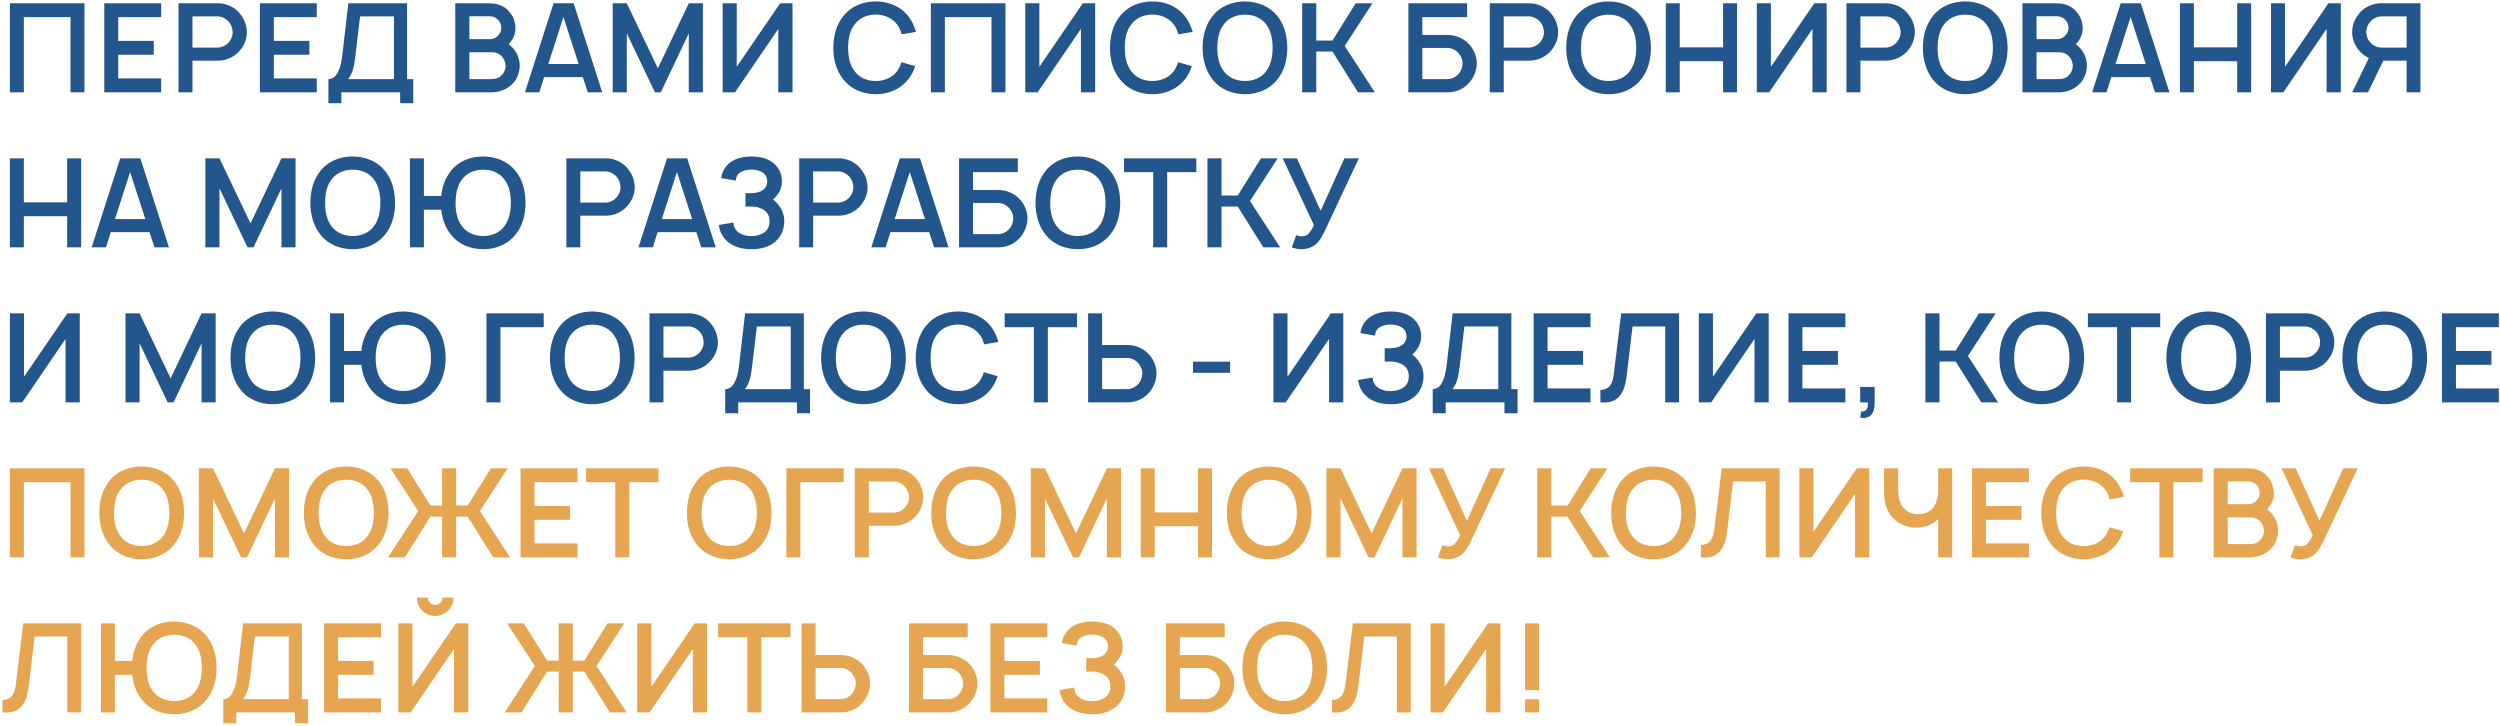 <?xml version="1.0" encoding="UTF-8"?> <svg xmlns="http://www.w3.org/2000/svg" width="758" height="220" viewBox="0 0 758 220" fill="none"><path d="M25.613 1V28H21.375V5.2H7.237V28H3V1H25.613ZM48.867 5.2H35.855V12.4H46.617V16.6H35.855V23.762H48.867V28H31.617V1H48.867V5.2ZM74.855 9.7C74.892 11.613 74.142 13.562 72.98 15.025C71.405 17.087 68.817 18.4 66.042 18.4H58.355V28H54.117V1H66.042C66.98 1 67.955 1.15 68.817 1.45C70.43 1.975 71.855 2.95 72.867 4.3C74.105 5.8 74.817 7.75 74.855 9.7ZM69.53 12.625C70.167 11.8 70.58 10.787 70.542 9.7C70.505 8.537 70.092 7.375 69.305 6.55C68.517 5.65 67.205 4.975 66.005 4.975H58.355V14.425H66.005C67.242 14.425 68.667 13.75 69.53 12.625ZM96.047 5.2H83.034V12.4H93.797V16.6H83.034V23.762H96.047V28H78.797V1H96.047V5.2ZM123.422 23.988H125.297V31.3H121.322V28H103.509V31.3H99.572V23.988C101.784 23.988 103.209 21.587 103.772 16.9L105.609 1H123.422V23.988ZM119.447 23.988V4.975H109.172L107.709 17.35C107.372 20.312 106.809 22.562 105.534 23.988H119.447ZM155.998 15.175C157.048 16.562 157.573 18.25 157.573 20.012C157.535 21.738 156.973 23.425 155.923 24.812C154.835 26.163 153.373 27.1 151.798 27.587C150.785 27.887 149.773 28 148.76 28H138.035V1H148.198C149.098 1 150.148 1.075 150.935 1.337C152.435 1.75 153.785 2.65 154.685 3.925C155.698 5.125 156.223 6.737 156.298 8.35C156.373 9.925 155.773 11.537 154.76 12.775C154.61 13 154.423 13.225 154.273 13.412C154.91 13.9 155.51 14.5 155.998 15.175ZM148.648 4.938H142.31V11.875H149.023C149.773 11.725 150.748 11.238 151.273 10.488C151.76 9.887 152.023 9.137 151.985 8.35C151.985 7.487 151.648 6.7 151.085 6.1C150.485 5.388 149.548 4.938 148.648 4.938ZM152.06 22.825C152.848 22.113 153.26 21.1 153.298 20.012C153.298 19.038 152.923 17.988 152.285 17.238C151.46 16.262 150.335 15.85 149.285 15.85H142.31V23.988H148.723C150.11 23.988 151.16 23.8 152.06 22.825ZM178.214 28L176.714 23.387H164.977L163.514 28H159.164L167.827 1H173.939L182.602 28H178.214ZM166.252 19.413H175.439L170.827 5.162L166.252 19.413ZM213.115 1V28H208.84V10.113L200.365 28H198.565L190.052 10.113V28H185.777V1H190.052L199.465 20.725L208.84 1H213.115ZM236.543 1H240.293V28H235.98V8.762L222.855 28H219.105V1H223.38V20.238L236.543 1ZM273.319 18.85L277.481 20.05C277.031 21.512 276.319 22.9 275.306 24.175C272.906 27.137 269.269 28.562 265.519 28.562C261.619 28.562 258.019 27.025 255.769 24.175C253.519 21.4 252.656 18.025 252.656 14.5C252.694 10.863 253.556 7.487 255.769 4.787C258.094 1.863 261.694 0.437 265.519 0.437C269.381 0.437 272.981 1.9 275.306 4.787C276.506 6.287 277.256 8.012 277.744 9.662L273.394 10.412C273.094 9.287 272.644 8.238 271.969 7.375C270.469 5.425 268.031 4.412 265.519 4.412C263.006 4.412 260.569 5.425 259.144 7.375C257.606 9.287 257.156 11.95 257.156 14.5C257.156 17.05 257.606 19.675 259.144 21.625C260.569 23.575 263.006 24.587 265.519 24.55C268.031 24.587 270.469 23.575 271.969 21.625C272.569 20.8 273.019 19.863 273.319 18.85ZM304.859 1V28H300.621V5.2H286.484V28H282.246V1H304.859ZM328.301 1H332.051V28H327.738V8.762L314.613 28H310.863V1H315.138V20.238L328.301 1ZM357.202 18.85L361.364 20.05C360.914 21.512 360.202 22.9 359.189 24.175C356.789 27.137 353.152 28.562 349.402 28.562C345.502 28.562 341.902 27.025 339.652 24.175C337.402 21.4 336.539 18.025 336.539 14.5C336.577 10.863 337.439 7.487 339.652 4.787C341.977 1.863 345.577 0.437 349.402 0.437C353.264 0.437 356.864 1.9 359.189 4.787C360.389 6.287 361.139 8.012 361.627 9.662L357.277 10.412C356.977 9.287 356.527 8.238 355.852 7.375C354.352 5.425 351.914 4.412 349.402 4.412C346.889 4.412 344.452 5.425 343.027 7.375C341.489 9.287 341.039 11.95 341.039 14.5C341.039 17.05 341.489 19.675 343.027 21.625C344.452 23.575 346.889 24.587 349.402 24.55C351.914 24.587 354.352 23.575 355.852 21.625C356.452 20.8 356.902 19.863 357.202 18.85ZM377.491 28.562C373.629 28.562 369.991 27.1 367.704 24.175C365.529 21.475 364.629 18.025 364.629 14.5C364.629 10.938 365.529 7.487 367.704 4.787C369.991 1.863 373.629 0.437 377.491 0.437C381.316 0.475 384.916 1.9 387.241 4.787C389.529 7.6 390.241 10.938 390.316 14.5C390.279 18.137 389.454 21.438 387.241 24.175C384.879 27.137 381.279 28.562 377.491 28.562ZM377.491 24.55C380.004 24.587 382.441 23.575 383.866 21.625C385.366 19.675 385.854 17.05 385.854 14.5C385.854 11.95 385.366 9.287 383.866 7.375C382.441 5.425 380.004 4.412 377.491 4.45C374.979 4.412 372.504 5.425 371.079 7.375C369.541 9.287 369.129 11.95 369.091 14.5C369.091 17.05 369.541 19.675 371.079 21.625C372.504 23.575 374.979 24.587 377.491 24.55ZM404.004 15.625H399.091V28H394.816V1H399.091V12.287H404.004L411.054 1H416.116L407.716 13.938L416.866 28H411.766L404.004 15.625ZM445.882 13.938C447.045 15.438 447.795 17.35 447.757 19.262C447.72 21.212 447.007 23.2 445.77 24.7C444.757 26.05 443.332 27.025 441.72 27.55C440.857 27.85 439.882 28 438.945 28H427.02V1H444.832V5.2H431.257V10.6H438.945C441.72 10.6 444.307 11.912 445.882 13.938ZM443.445 19.262C443.482 18.212 443.07 17.2 442.432 16.375C441.57 15.213 440.145 14.537 438.907 14.537H431.257V23.988H438.907C440.107 23.988 441.42 23.35 442.207 22.45C442.995 21.587 443.407 20.462 443.445 19.262ZM472.437 9.7C472.474 11.613 471.724 13.562 470.562 15.025C468.987 17.087 466.399 18.4 463.624 18.4H455.937V28H451.699V1H463.624C464.562 1 465.537 1.15 466.399 1.45C468.012 1.975 469.437 2.95 470.449 4.3C471.687 5.8 472.399 7.75 472.437 9.7ZM467.112 12.625C467.749 11.8 468.162 10.787 468.124 9.7C468.087 8.537 467.674 7.375 466.887 6.55C466.099 5.65 464.787 4.975 463.587 4.975H455.937V14.425H463.587C464.824 14.425 466.249 13.75 467.112 12.625ZM487.741 28.562C483.879 28.562 480.241 27.1 477.954 24.175C475.779 21.475 474.879 18.025 474.879 14.5C474.879 10.938 475.779 7.487 477.954 4.787C480.241 1.863 483.879 0.437 487.741 0.437C491.566 0.475 495.166 1.9 497.491 4.787C499.779 7.6 500.491 10.938 500.566 14.5C500.529 18.137 499.704 21.438 497.491 24.175C495.129 27.137 491.529 28.562 487.741 28.562ZM487.741 24.55C490.254 24.587 492.691 23.575 494.116 21.625C495.616 19.675 496.104 17.05 496.104 14.5C496.104 11.95 495.616 9.287 494.116 7.375C492.691 5.425 490.254 4.412 487.741 4.45C485.229 4.412 482.754 5.425 481.329 7.375C479.791 9.287 479.379 11.95 479.341 14.5C479.341 17.05 479.791 19.675 481.329 21.625C482.754 23.575 485.229 24.587 487.741 24.55ZM522.429 1H526.666V28H522.429V18.55H509.304V28H505.066V1H509.304V14.35H522.429V1ZM550.102 1H553.852V28H549.539V8.762L536.414 28H532.664V1H536.939V20.238L550.102 1ZM580.577 9.7C580.615 11.613 579.865 13.562 578.702 15.025C577.127 17.087 574.54 18.4 571.765 18.4H564.077V28H559.84V1H571.765C572.702 1 573.677 1.15 574.54 1.45C576.152 1.975 577.577 2.95 578.59 4.3C579.827 5.8 580.54 7.75 580.577 9.7ZM575.252 12.625C575.89 11.8 576.302 10.787 576.265 9.7C576.227 8.537 575.815 7.375 575.027 6.55C574.24 5.65 572.927 4.975 571.727 4.975H564.077V14.425H571.727C572.965 14.425 574.39 13.75 575.252 12.625ZM595.882 28.562C592.02 28.562 588.382 27.1 586.095 24.175C583.92 21.475 583.02 18.025 583.02 14.5C583.02 10.938 583.92 7.487 586.095 4.787C588.382 1.863 592.02 0.437 595.882 0.437C599.707 0.475 603.307 1.9 605.632 4.787C607.92 7.6 608.632 10.938 608.707 14.5C608.67 18.137 607.845 21.438 605.632 24.175C603.27 27.137 599.67 28.562 595.882 28.562ZM595.882 24.55C598.395 24.587 600.832 23.575 602.257 21.625C603.757 19.675 604.245 17.05 604.245 14.5C604.245 11.95 603.757 9.287 602.257 7.375C600.832 5.425 598.395 4.412 595.882 4.45C593.37 4.412 590.895 5.425 589.47 7.375C587.932 9.287 587.52 11.95 587.482 14.5C587.482 17.05 587.932 19.675 589.47 21.625C590.895 23.575 593.37 24.587 595.882 24.55ZM631.17 15.175C632.22 16.562 632.745 18.25 632.745 20.012C632.707 21.738 632.145 23.425 631.095 24.812C630.007 26.163 628.545 27.1 626.97 27.587C625.957 27.887 624.945 28 623.932 28H613.207V1H623.37C624.27 1 625.32 1.075 626.107 1.337C627.607 1.75 628.957 2.65 629.857 3.925C630.87 5.125 631.395 6.737 631.47 8.35C631.545 9.925 630.945 11.537 629.932 12.775C629.782 13 629.595 13.225 629.445 13.412C630.082 13.9 630.682 14.5 631.17 15.175ZM623.82 4.938H617.482V11.875H624.195C624.945 11.725 625.92 11.238 626.445 10.488C626.932 9.887 627.195 9.137 627.157 8.35C627.157 7.487 626.82 6.7 626.257 6.1C625.657 5.388 624.72 4.938 623.82 4.938ZM627.232 22.825C628.02 22.113 628.432 21.1 628.47 20.012C628.47 19.038 628.095 17.988 627.457 17.238C626.632 16.262 625.507 15.85 624.457 15.85H617.482V23.988H623.895C625.282 23.988 626.332 23.8 627.232 22.825ZM653.386 28L651.886 23.387H640.148L638.686 28H634.336L642.998 1H649.111L657.773 28H653.386ZM641.423 19.413H650.611L645.998 5.162L641.423 19.413ZM678.312 1H682.549V28H678.312V18.55H665.187V28H660.949V1H665.187V14.35H678.312V1ZM705.984 1H709.734V28H705.422V8.762L692.297 28H688.547V1H692.822V20.238L705.984 1ZM733.873 1V28H729.673V18.4H722.623L717.973 28H713.173L718.235 17.575C716.96 17.012 715.873 16.113 715.048 15.025C713.885 13.562 713.135 11.613 713.173 9.7C713.173 7.75 713.885 5.8 715.16 4.3C716.135 2.95 717.598 1.975 719.173 1.45C720.073 1.15 721.01 1 721.948 1H733.873ZM729.673 14.425V4.975H721.985C720.785 4.975 719.51 5.65 718.685 6.55C717.898 7.375 717.485 8.537 717.448 9.7C717.41 10.787 717.823 11.8 718.46 12.625C719.36 13.75 720.785 14.425 721.985 14.425H729.673ZM20.363 48H24.6V75H20.363V65.55H7.237V75H3V48H7.237V61.35H20.363V48ZM46.835 75L45.335 70.388H33.598L32.135 75H27.785L36.448 48H42.56L51.223 75H46.835ZM34.873 66.412H44.06L39.448 52.163L34.873 66.412ZM89.611 48V75H85.336V57.112L76.861 75H75.061L66.548 57.112V75H62.273V48H66.548L75.961 67.725L85.336 48H89.611ZM106.964 75.562C103.102 75.562 99.464 74.1 97.177 71.175C95.002 68.475 94.102 65.025 94.102 61.5C94.102 57.938 95.002 54.487 97.177 51.788C99.464 48.862 103.102 47.438 106.964 47.438C110.789 47.475 114.389 48.9 116.714 51.788C119.002 54.6 119.714 57.938 119.789 61.5C119.752 65.138 118.927 68.438 116.714 71.175C114.352 74.138 110.752 75.562 106.964 75.562ZM106.964 71.55C109.477 71.588 111.914 70.575 113.339 68.625C114.839 66.675 115.327 64.05 115.327 61.5C115.327 58.95 114.839 56.288 113.339 54.375C111.914 52.425 109.477 51.413 106.964 51.45C104.452 51.413 101.977 52.425 100.552 54.375C99.014 56.288 98.602 58.95 98.564 61.5C98.564 64.05 99.014 66.675 100.552 68.625C101.977 70.575 104.452 71.588 106.964 71.55ZM156.277 51.788C158.564 54.6 159.277 57.938 159.352 61.5C159.314 65.138 158.489 68.438 156.277 71.175C153.914 74.138 150.314 75.562 146.527 75.562C142.664 75.562 139.027 74.1 136.739 71.175C135.014 69 134.077 66.375 133.777 63.6H128.527V75H124.289V48H128.527V59.4H133.777C134.077 56.587 134.977 53.962 136.739 51.788C139.027 48.862 142.664 47.438 146.527 47.438C150.352 47.475 153.952 48.9 156.277 51.788ZM152.902 68.625C154.402 66.675 154.889 64.05 154.889 61.5C154.889 58.95 154.402 56.288 152.902 54.375C151.477 52.425 149.039 51.413 146.527 51.45C144.014 51.413 141.539 52.425 140.114 54.375C138.577 56.288 138.164 58.95 138.127 61.5C138.127 64.05 138.577 66.675 140.114 68.625C141.539 70.575 144.014 71.588 146.527 71.55C149.039 71.588 151.477 70.575 152.902 68.625ZM192.452 56.7C192.49 58.612 191.74 60.562 190.577 62.025C189.002 64.088 186.415 65.4 183.64 65.4H175.952V75H171.715V48H183.64C184.577 48 185.552 48.15 186.415 48.45C188.027 48.975 189.452 49.95 190.465 51.3C191.702 52.8 192.415 54.75 192.452 56.7ZM187.127 59.625C187.765 58.8 188.177 57.788 188.14 56.7C188.102 55.538 187.69 54.375 186.902 53.55C186.115 52.65 184.802 51.975 183.602 51.975H175.952V61.425H183.602C184.84 61.425 186.265 60.75 187.127 59.625ZM212.632 75L211.132 70.388H199.395L197.932 75H193.582L202.245 48H208.357L217.02 75H212.632ZM200.67 66.412H209.857L205.245 52.163L200.67 66.412ZM218.67 54C218.932 51.675 220.282 49.837 222.157 48.75C223.77 47.775 226.057 47.438 227.82 47.438C229.732 47.438 231.982 47.812 233.52 48.75C235.807 50.1 237.082 52.35 237.082 54.975C237.082 56.4 236.632 57.938 235.62 59.138C235.282 59.663 234.832 60.075 234.382 60.487C235.17 61.05 235.882 61.837 236.407 62.663C237.382 63.975 237.795 65.588 237.795 67.088C237.795 69.862 236.557 72.375 234.27 73.875C232.357 75.15 230.032 75.562 227.82 75.562C225.532 75.562 223.207 75.075 221.407 73.875C219.457 72.6 218.22 70.537 217.957 68.213L222.345 67.463C222.42 68.662 222.945 69.787 223.92 70.463C224.97 71.25 226.395 71.625 227.82 71.588C229.245 71.55 230.67 71.25 231.72 70.463C232.845 69.713 233.332 68.475 233.332 67.088C233.332 65.737 232.845 64.463 231.72 63.75C230.67 62.962 229.245 62.625 227.82 62.625H226.02V58.575H227.82C229.057 58.538 230.295 58.312 231.195 57.675C232.132 57.075 232.62 56.1 232.62 54.975C232.62 53.85 232.132 52.875 231.195 52.275C230.295 51.675 229.057 51.413 227.82 51.413C226.582 51.413 225.382 51.675 224.445 52.275C223.582 52.837 223.132 53.7 223.095 54.75L218.67 54ZM263.046 56.7C263.084 58.612 262.334 60.562 261.171 62.025C259.596 64.088 257.009 65.4 254.234 65.4H246.546V75H242.309V48H254.234C255.171 48 256.146 48.15 257.009 48.45C258.621 48.975 260.046 49.95 261.059 51.3C262.296 52.8 263.009 54.75 263.046 56.7ZM257.721 59.625C258.359 58.8 258.771 57.788 258.734 56.7C258.696 55.538 258.284 54.375 257.496 53.55C256.709 52.65 255.396 51.975 254.196 51.975H246.546V61.425H254.196C255.434 61.425 256.859 60.75 257.721 59.625ZM283.226 75L281.726 70.388H269.988L268.526 75H264.176L272.838 48H278.951L287.613 75H283.226ZM271.263 66.412H280.451L275.838 52.163L271.263 66.412ZM309.652 60.938C310.814 62.438 311.564 64.35 311.527 66.263C311.489 68.213 310.777 70.2 309.539 71.7C308.527 73.05 307.102 74.025 305.489 74.55C304.627 74.85 303.652 75 302.714 75H290.789V48H308.602V52.2H295.027V57.6H302.714C305.489 57.6 308.077 58.913 309.652 60.938ZM307.214 66.263C307.252 65.213 306.839 64.2 306.202 63.375C305.339 62.212 303.914 61.538 302.677 61.538H295.027V70.987H302.677C303.877 70.987 305.189 70.35 305.977 69.45C306.764 68.588 307.177 67.463 307.214 66.263ZM326.831 75.562C322.969 75.562 319.331 74.1 317.044 71.175C314.869 68.475 313.969 65.025 313.969 61.5C313.969 57.938 314.869 54.487 317.044 51.788C319.331 48.862 322.969 47.438 326.831 47.438C330.656 47.475 334.256 48.9 336.581 51.788C338.869 54.6 339.581 57.938 339.656 61.5C339.619 65.138 338.794 68.438 336.581 71.175C334.219 74.138 330.619 75.562 326.831 75.562ZM326.831 71.55C329.344 71.588 331.781 70.575 333.206 68.625C334.706 66.675 335.194 64.05 335.194 61.5C335.194 58.95 334.706 56.288 333.206 54.375C331.781 52.425 329.344 51.413 326.831 51.45C324.319 51.413 321.844 52.425 320.419 54.375C318.881 56.288 318.469 58.95 318.431 61.5C318.431 64.05 318.881 66.675 320.419 68.625C321.844 70.575 324.319 71.588 326.831 71.55ZM362.73 48V52.2H353.88V75H349.643V52.2H340.793V48H362.73ZM375.281 62.625H370.369V75H366.094V48H370.369V59.288H375.281L382.331 48H387.394L378.994 60.938L388.144 75H383.044L375.281 62.625ZM407.623 48H412.01L401.548 70.275C400.498 72.412 399.523 73.912 397.835 74.812C396.935 75.3 395.51 75.562 394.685 75.562C393.56 75.562 392.623 75.338 391.648 75L393.035 71.287C393.335 71.4 394.198 71.662 394.685 71.662C395.248 71.662 395.735 71.55 396.148 71.325C397.16 70.725 397.985 69.15 398.398 68.287L388.91 48H393.223L400.423 63.9L407.623 48ZM20.438 95H24.188V122H19.875V102.762L6.75 122H3V95H7.275V114.237L20.438 95ZM65.388 95V122H61.113V104.112L52.638 122H50.838L42.326 104.112V122H38.051V95H42.326L51.738 114.725L61.113 95H65.388ZM82.741 122.562C78.879 122.562 75.241 121.1 72.954 118.175C70.779 115.475 69.879 112.025 69.879 108.5C69.879 104.937 70.779 101.487 72.954 98.787C75.241 95.862 78.879 94.438 82.741 94.438C86.566 94.475 90.166 95.9 92.491 98.787C94.779 101.6 95.491 104.937 95.566 108.5C95.529 112.137 94.704 115.437 92.491 118.175C90.129 121.137 86.529 122.562 82.741 122.562ZM82.741 118.55C85.254 118.587 87.691 117.575 89.116 115.625C90.616 113.675 91.104 111.05 91.104 108.5C91.104 105.95 90.616 103.287 89.116 101.375C87.691 99.425 85.254 98.412 82.741 98.45C80.229 98.412 77.754 99.425 76.329 101.375C74.791 103.287 74.379 105.95 74.341 108.5C74.341 111.05 74.791 113.675 76.329 115.625C77.754 117.575 80.229 118.587 82.741 118.55ZM132.054 98.787C134.341 101.6 135.054 104.937 135.129 108.5C135.091 112.137 134.266 115.437 132.054 118.175C129.691 121.137 126.091 122.562 122.304 122.562C118.441 122.562 114.804 121.1 112.516 118.175C110.791 116 109.854 113.375 109.554 110.6H104.304V122H100.066V95H104.304V106.4H109.554C109.854 103.587 110.754 100.962 112.516 98.787C114.804 95.862 118.441 94.438 122.304 94.438C126.129 94.475 129.729 95.9 132.054 98.787ZM128.679 115.625C130.179 113.675 130.666 111.05 130.666 108.5C130.666 105.95 130.179 103.287 128.679 101.375C127.254 99.425 124.816 98.412 122.304 98.45C119.791 98.412 117.316 99.425 115.891 101.375C114.354 103.287 113.941 105.95 113.904 108.5C113.904 111.05 114.354 113.675 115.891 115.625C117.316 117.575 119.791 118.587 122.304 118.55C124.816 118.587 127.254 117.575 128.679 115.625ZM164.855 95V99.2H151.73V122H147.492V95H164.855ZM179.597 122.562C175.734 122.562 172.097 121.1 169.809 118.175C167.634 115.475 166.734 112.025 166.734 108.5C166.734 104.937 167.634 101.487 169.809 98.787C172.097 95.862 175.734 94.438 179.597 94.438C183.422 94.475 187.022 95.9 189.347 98.787C191.634 101.6 192.347 104.937 192.422 108.5C192.384 112.137 191.559 115.437 189.347 118.175C186.984 121.137 183.384 122.562 179.597 122.562ZM179.597 118.55C182.109 118.587 184.547 117.575 185.972 115.625C187.472 113.675 187.959 111.05 187.959 108.5C187.959 105.95 187.472 103.287 185.972 101.375C184.547 99.425 182.109 98.412 179.597 98.45C177.084 98.412 174.609 99.425 173.184 101.375C171.647 103.287 171.234 105.95 171.197 108.5C171.197 111.05 171.647 113.675 173.184 115.625C174.609 117.575 177.084 118.587 179.597 118.55ZM217.659 103.7C217.697 105.612 216.947 107.562 215.784 109.025C214.209 111.087 211.622 112.4 208.847 112.4H201.159V122H196.922V95H208.847C209.784 95 210.759 95.15 211.622 95.45C213.234 95.975 214.659 96.95 215.672 98.3C216.909 99.8 217.622 101.75 217.659 103.7ZM212.334 106.625C212.972 105.8 213.384 104.787 213.347 103.7C213.309 102.537 212.897 101.375 212.109 100.55C211.322 99.65 210.009 98.975 208.809 98.975H201.159V108.425H208.809C210.047 108.425 211.472 107.75 212.334 106.625ZM243.727 117.987H245.602V125.3H241.627V122H223.814V125.3H219.877V117.987C222.089 117.987 223.514 115.587 224.077 110.9L225.914 95H243.727V117.987ZM239.752 117.987V98.975H229.477L228.014 111.35C227.677 114.312 227.114 116.562 225.839 117.987H239.752ZM261.827 122.562C257.965 122.562 254.327 121.1 252.04 118.175C249.865 115.475 248.965 112.025 248.965 108.5C248.965 104.937 249.865 101.487 252.04 98.787C254.327 95.862 257.965 94.438 261.827 94.438C265.652 94.475 269.252 95.9 271.577 98.787C273.865 101.6 274.577 104.937 274.652 108.5C274.615 112.137 273.79 115.437 271.577 118.175C269.215 121.137 265.615 122.562 261.827 122.562ZM261.827 118.55C264.34 118.587 266.777 117.575 268.202 115.625C269.702 113.675 270.19 111.05 270.19 108.5C270.19 105.95 269.702 103.287 268.202 101.375C266.777 99.425 264.34 98.412 261.827 98.45C259.315 98.412 256.84 99.425 255.415 101.375C253.877 103.287 253.465 105.95 253.427 108.5C253.427 111.05 253.877 113.675 255.415 115.625C256.84 117.575 259.315 118.587 261.827 118.55ZM298.315 112.85L302.477 114.05C302.027 115.512 301.315 116.9 300.302 118.175C297.902 121.137 294.265 122.562 290.515 122.562C286.615 122.562 283.015 121.025 280.765 118.175C278.515 115.4 277.652 112.025 277.652 108.5C277.69 104.862 278.552 101.487 280.765 98.787C283.09 95.862 286.69 94.438 290.515 94.438C294.377 94.438 297.977 95.9 300.302 98.787C301.502 100.287 302.252 102.012 302.74 103.662L298.39 104.412C298.09 103.287 297.64 102.237 296.965 101.375C295.465 99.425 293.027 98.412 290.515 98.412C288.002 98.412 285.565 99.425 284.14 101.375C282.602 103.287 282.152 105.95 282.152 108.5C282.152 111.05 282.602 113.675 284.14 115.625C285.565 117.575 288.002 118.587 290.515 118.55C293.027 118.587 295.465 117.575 296.965 115.625C297.565 114.8 298.015 113.862 298.315 112.85ZM326.555 95V99.2H317.705V122H313.467V99.2H304.617V95H326.555ZM348.78 107.937C349.943 109.437 350.693 111.35 350.655 113.262C350.618 115.212 349.905 117.2 348.668 118.7C347.655 120.05 346.23 121.025 344.618 121.55C343.755 121.85 342.78 122 341.843 122H329.918V95H334.155V104.6H341.843C344.618 104.6 347.205 105.912 348.78 107.937ZM346.343 113.262C346.38 112.212 345.968 111.2 345.33 110.375C344.468 109.212 343.043 108.537 341.805 108.537H334.155V117.987H341.805C343.005 117.987 344.318 117.35 345.105 116.45C345.893 115.587 346.305 114.462 346.343 113.262ZM361.723 109.662H372.973V113.037H361.723V109.662ZM403.535 95H407.285V122H402.973V102.762L389.848 122H386.098V95H390.373V114.237L403.535 95ZM412.486 101C412.748 98.675 414.098 96.838 415.973 95.75C417.586 94.775 419.873 94.438 421.636 94.438C423.548 94.438 425.798 94.812 427.336 95.75C429.623 97.1 430.898 99.35 430.898 101.975C430.898 103.4 430.448 104.937 429.436 106.137C429.098 106.662 428.648 107.075 428.198 107.487C428.986 108.05 429.698 108.837 430.223 109.662C431.198 110.975 431.611 112.587 431.611 114.087C431.611 116.862 430.373 119.375 428.086 120.875C426.173 122.15 423.848 122.562 421.636 122.562C419.348 122.562 417.023 122.075 415.223 120.875C413.273 119.6 412.036 117.537 411.773 115.212L416.161 114.462C416.236 115.662 416.761 116.787 417.736 117.462C418.786 118.25 420.211 118.625 421.636 118.587C423.061 118.55 424.486 118.25 425.536 117.462C426.661 116.712 427.148 115.475 427.148 114.087C427.148 112.737 426.661 111.462 425.536 110.75C424.486 109.962 423.061 109.625 421.636 109.625H419.836V105.575H421.636C422.873 105.537 424.111 105.312 425.011 104.675C425.948 104.075 426.436 103.1 426.436 101.975C426.436 100.85 425.948 99.875 425.011 99.275C424.111 98.675 422.873 98.412 421.636 98.412C420.398 98.412 419.198 98.675 418.261 99.275C417.398 99.838 416.948 100.7 416.911 101.75L412.486 101ZM458.25 117.987H460.125V125.3H456.15V122H438.338V125.3H434.4V117.987C436.613 117.987 438.038 115.587 438.6 110.9L440.438 95H458.25V117.987ZM454.275 117.987V98.975H444L442.538 111.35C442.2 114.312 441.638 116.562 440.363 117.987H454.275ZM482.238 99.2H469.226V106.4H479.988V110.6H469.226V117.762H482.238V122H464.988V95H482.238V99.2ZM509.088 95V122H504.888V98.975H494.988L493.188 114.125C492.551 119.412 490.413 122.525 485.238 122V118.212C488.051 118.175 488.988 116.3 489.326 113.262L491.538 95H509.088ZM532.523 95H536.273V122H531.961V102.762L518.836 122H515.086V95H519.361V114.237L532.523 95ZM559.512 99.2H546.499V106.4H557.262V110.6H546.499V117.762H559.512V122H542.262V95H559.512V99.2ZM568.399 122.3C568.399 125.375 566.974 127.138 564.012 126.65L564.274 124.775C565.962 124.925 566.487 123.65 566.299 122H564.012V117.312H568.399V122.3ZM592.969 109.625H588.056V122H583.781V95H588.056V106.287H592.969L600.019 95H605.081L596.681 107.937L605.831 122H600.731L592.969 109.625ZM619.085 122.562C615.223 122.562 611.585 121.1 609.298 118.175C607.123 115.475 606.223 112.025 606.223 108.5C606.223 104.937 607.123 101.487 609.298 98.787C611.585 95.862 615.223 94.438 619.085 94.438C622.91 94.475 626.51 95.9 628.835 98.787C631.123 101.6 631.835 104.937 631.91 108.5C631.873 112.137 631.048 115.437 628.835 118.175C626.473 121.137 622.873 122.562 619.085 122.562ZM619.085 118.55C621.598 118.587 624.035 117.575 625.46 115.625C626.96 113.675 627.448 111.05 627.448 108.5C627.448 105.95 626.96 103.287 625.46 101.375C624.035 99.425 621.598 98.412 619.085 98.45C616.573 98.412 614.098 99.425 612.673 101.375C611.135 103.287 610.723 105.95 610.685 108.5C610.685 111.05 611.135 113.675 612.673 115.625C614.098 117.575 616.573 118.587 619.085 118.55ZM654.984 95V99.2H646.134V122H641.897V99.2H633.047V95H654.984ZM669.71 122.562C665.848 122.562 662.21 121.1 659.923 118.175C657.748 115.475 656.848 112.025 656.848 108.5C656.848 104.937 657.748 101.487 659.923 98.787C662.21 95.862 665.848 94.438 669.71 94.438C673.535 94.475 677.135 95.9 679.46 98.787C681.748 101.6 682.46 104.937 682.535 108.5C682.498 112.137 681.673 115.437 679.46 118.175C677.098 121.137 673.498 122.562 669.71 122.562ZM669.71 118.55C672.223 118.587 674.66 117.575 676.085 115.625C677.585 113.675 678.073 111.05 678.073 108.5C678.073 105.95 677.585 103.287 676.085 101.375C674.66 99.425 672.223 98.412 669.71 98.45C667.198 98.412 664.723 99.425 663.298 101.375C661.76 103.287 661.348 105.95 661.31 108.5C661.31 111.05 661.76 113.675 663.298 115.625C664.723 117.575 667.198 118.587 669.71 118.55ZM707.773 103.7C707.81 105.612 707.06 107.562 705.898 109.025C704.323 111.087 701.735 112.4 698.96 112.4H691.273V122H687.035V95H698.96C699.898 95 700.873 95.15 701.735 95.45C703.348 95.975 704.773 96.95 705.785 98.3C707.023 99.8 707.735 101.75 707.773 103.7ZM702.448 106.625C703.085 105.8 703.498 104.787 703.46 103.7C703.423 102.537 703.01 101.375 702.223 100.55C701.435 99.65 700.123 98.975 698.923 98.975H691.273V108.425H698.923C700.16 108.425 701.585 107.75 702.448 106.625ZM723.077 122.562C719.215 122.562 715.577 121.1 713.29 118.175C711.115 115.475 710.215 112.025 710.215 108.5C710.215 104.937 711.115 101.487 713.29 98.787C715.577 95.862 719.215 94.438 723.077 94.438C726.902 94.475 730.502 95.9 732.827 98.787C735.115 101.6 735.827 104.937 735.902 108.5C735.865 112.137 735.04 115.437 732.827 118.175C730.465 121.137 726.865 122.562 723.077 122.562ZM723.077 118.55C725.59 118.587 728.027 117.575 729.452 115.625C730.952 113.675 731.44 111.05 731.44 108.5C731.44 105.95 730.952 103.287 729.452 101.375C728.027 99.425 725.59 98.412 723.077 98.45C720.565 98.412 718.09 99.425 716.665 101.375C715.127 103.287 714.715 105.95 714.677 108.5C714.677 111.05 715.127 113.675 716.665 115.625C718.09 117.575 720.565 118.587 723.077 118.55ZM757.652 99.2H744.64V106.4H755.402V110.6H744.64V117.762H757.652V122H740.402V95H757.652V99.2Z" fill="#0C4480" fill-opacity="0.9"></path><path d="M25.613 142V169H21.375V146.2H7.237V169H3V142H25.613ZM42.98 169.562C39.117 169.562 35.48 168.1 33.192 165.175C31.017 162.475 30.117 159.025 30.117 155.5C30.117 151.937 31.017 148.487 33.192 145.787C35.48 142.862 39.117 141.437 42.98 141.437C46.805 141.475 50.405 142.9 52.73 145.787C55.017 148.6 55.73 151.937 55.805 155.5C55.767 159.137 54.942 162.437 52.73 165.175C50.367 168.137 46.767 169.562 42.98 169.562ZM42.98 165.55C45.492 165.587 47.93 164.575 49.355 162.625C50.855 160.675 51.342 158.05 51.342 155.5C51.342 152.95 50.855 150.287 49.355 148.375C47.93 146.425 45.492 145.412 42.98 145.45C40.467 145.412 37.992 146.425 36.567 148.375C35.03 150.287 34.617 152.95 34.58 155.5C34.58 158.05 35.03 160.675 36.567 162.625C37.992 164.575 40.467 165.587 42.98 165.55ZM87.642 142V169H83.367V151.112L74.892 169H73.092L64.58 151.112V169H60.305V142H64.58L73.992 161.725L83.367 142H87.642ZM104.995 169.562C101.133 169.562 97.495 168.1 95.208 165.175C93.033 162.475 92.133 159.025 92.133 155.5C92.133 151.937 93.033 148.487 95.208 145.787C97.495 142.862 101.133 141.437 104.995 141.437C108.82 141.475 112.42 142.9 114.745 145.787C117.033 148.6 117.745 151.937 117.82 155.5C117.783 159.137 116.958 162.437 114.745 165.175C112.383 168.137 108.783 169.562 104.995 169.562ZM104.995 165.55C107.508 165.587 109.945 164.575 111.37 162.625C112.87 160.675 113.358 158.05 113.358 155.5C113.358 152.95 112.87 150.287 111.37 148.375C109.945 146.425 107.508 145.412 104.995 145.45C102.483 145.412 100.008 146.425 98.583 148.375C97.045 150.287 96.633 152.95 96.595 155.5C96.595 158.05 97.045 160.675 98.583 162.625C100.008 164.575 102.483 165.587 104.995 165.55ZM117.645 169L126.795 154.937L118.395 142H123.457L130.507 153.287H134.032V142H138.307V153.287H141.795L148.845 142H153.907L145.507 154.937L154.657 169H149.557L141.795 156.625H138.307V169H134.032V156.625H130.507L122.745 169H117.645ZM175.078 146.2H162.066V153.4H172.828V157.6H162.066V164.762H175.078V169H157.828V142H175.078V146.2ZM199.641 142V146.2H190.791V169H186.553V146.2H177.703V142H199.641ZM221.116 169.562C217.254 169.562 213.616 168.1 211.329 165.175C209.154 162.475 208.254 159.025 208.254 155.5C208.254 151.937 209.154 148.487 211.329 145.787C213.616 142.862 217.254 141.437 221.116 141.437C224.941 141.475 228.541 142.9 230.866 145.787C233.154 148.6 233.866 151.937 233.941 155.5C233.904 159.137 233.079 162.437 230.866 165.175C228.504 168.137 224.904 169.562 221.116 169.562ZM221.116 165.55C223.629 165.587 226.066 164.575 227.491 162.625C228.991 160.675 229.479 158.05 229.479 155.5C229.479 152.95 228.991 150.287 227.491 148.375C226.066 146.425 223.629 145.412 221.116 145.45C218.604 145.412 216.129 146.425 214.704 148.375C213.166 150.287 212.754 152.95 212.716 155.5C212.716 158.05 213.166 160.675 214.704 162.625C216.129 164.575 218.604 165.587 221.116 165.55ZM255.804 142V146.2H242.679V169H238.441V142H255.804ZM279.921 150.7C279.959 152.612 279.209 154.562 278.046 156.025C276.471 158.087 273.884 159.4 271.109 159.4H263.421V169H259.184V142H271.109C272.046 142 273.021 142.15 273.884 142.45C275.496 142.975 276.921 143.95 277.934 145.3C279.171 146.8 279.884 148.75 279.921 150.7ZM274.596 153.625C275.234 152.8 275.646 151.787 275.609 150.7C275.571 149.537 275.159 148.375 274.371 147.55C273.584 146.65 272.271 145.975 271.071 145.975H263.421V155.425H271.071C272.309 155.425 273.734 154.75 274.596 153.625ZM295.226 169.562C291.363 169.562 287.726 168.1 285.438 165.175C283.263 162.475 282.363 159.025 282.363 155.5C282.363 151.937 283.263 148.487 285.438 145.787C287.726 142.862 291.363 141.437 295.226 141.437C299.051 141.475 302.651 142.9 304.976 145.787C307.263 148.6 307.976 151.937 308.051 155.5C308.013 159.137 307.188 162.437 304.976 165.175C302.613 168.137 299.013 169.562 295.226 169.562ZM295.226 165.55C297.738 165.587 300.176 164.575 301.601 162.625C303.101 160.675 303.588 158.05 303.588 155.5C303.588 152.95 303.101 150.287 301.601 148.375C300.176 146.425 297.738 145.412 295.226 145.45C292.713 145.412 290.238 146.425 288.813 148.375C287.276 150.287 286.863 152.95 286.826 155.5C286.826 158.05 287.276 160.675 288.813 162.625C290.238 164.575 292.713 165.587 295.226 165.55ZM339.888 142V169H335.613V151.112L327.138 169H325.338L316.826 151.112V169H312.551V142H316.826L326.238 161.725L335.613 142H339.888ZM363.241 142H367.479V169H363.241V159.55H350.116V169H345.879V142H350.116V155.35H363.241V142ZM384.839 169.562C380.977 169.562 377.339 168.1 375.052 165.175C372.877 162.475 371.977 159.025 371.977 155.5C371.977 151.937 372.877 148.487 375.052 145.787C377.339 142.862 380.977 141.437 384.839 141.437C388.664 141.475 392.264 142.9 394.589 145.787C396.877 148.6 397.589 151.937 397.664 155.5C397.627 159.137 396.802 162.437 394.589 165.175C392.227 168.137 388.627 169.562 384.839 169.562ZM384.839 165.55C387.352 165.587 389.789 164.575 391.214 162.625C392.714 160.675 393.202 158.05 393.202 155.5C393.202 152.95 392.714 150.287 391.214 148.375C389.789 146.425 387.352 145.412 384.839 145.45C382.327 145.412 379.852 146.425 378.427 148.375C376.889 150.287 376.477 152.95 376.439 155.5C376.439 158.05 376.889 160.675 378.427 162.625C379.852 164.575 382.327 165.587 384.839 165.55ZM429.502 142V169H425.227V151.112L416.752 169H414.952L406.439 151.112V169H402.164V142H406.439L415.852 161.725L425.227 142H429.502ZM451.955 142H456.342L445.88 164.275C444.83 166.412 443.855 167.912 442.167 168.812C441.267 169.3 439.842 169.562 439.017 169.562C437.892 169.562 436.955 169.338 435.98 169L437.367 165.287C437.667 165.4 438.53 165.662 439.017 165.662C439.58 165.662 440.067 165.55 440.48 165.325C441.492 164.725 442.317 163.15 442.73 162.287L433.242 142H437.555L444.755 157.9L451.955 142ZM475.266 156.625H470.353V169H466.078V142H470.353V153.287H475.266L482.316 142H487.378L478.978 154.937L488.128 169H483.028L475.266 156.625ZM501.382 169.562C497.52 169.562 493.882 168.1 491.595 165.175C489.42 162.475 488.52 159.025 488.52 155.5C488.52 151.937 489.42 148.487 491.595 145.787C493.882 142.862 497.52 141.437 501.382 141.437C505.207 141.475 508.807 142.9 511.132 145.787C513.42 148.6 514.132 151.937 514.207 155.5C514.17 159.137 513.345 162.437 511.132 165.175C508.77 168.137 505.17 169.562 501.382 169.562ZM501.382 165.55C503.895 165.587 506.332 164.575 507.757 162.625C509.257 160.675 509.745 158.05 509.745 155.5C509.745 152.95 509.257 150.287 507.757 148.375C506.332 146.425 503.895 145.412 501.382 145.45C498.87 145.412 496.395 146.425 494.97 148.375C493.432 150.287 493.02 152.95 492.982 155.5C492.982 158.05 493.432 160.675 494.97 162.625C496.395 164.575 498.87 165.587 501.382 165.55ZM539.569 142V169H535.369V145.975H525.469L523.669 161.125C523.031 166.412 520.894 169.525 515.719 169V165.212C518.531 165.175 519.469 163.3 519.806 160.262L522.019 142H539.569ZM563.004 142H566.754V169H562.441V149.762L549.316 169H545.566V142H549.841V161.237L563.004 142ZM587.667 142H591.905V169H587.667V157.337C585.98 159.062 583.505 160 580.955 160C577.992 160 575.03 158.65 573.305 156.325C571.655 154.15 571.242 151.45 571.242 148.637V142H575.517V147.737C575.517 150.137 575.742 152.275 577.017 153.85C578.18 155.312 579.867 155.912 581.555 155.912C583.43 155.912 585.192 155.2 586.205 153.85C586.88 152.912 587.292 151.75 587.517 150.512C587.63 149.912 587.667 149.2 587.667 148.525V142ZM615.164 146.2H602.152V153.4H612.914V157.6H602.152V164.762H615.164V169H597.914V142H615.164V146.2ZM639.577 159.85L643.739 161.05C643.289 162.512 642.577 163.9 641.564 165.175C639.164 168.137 635.527 169.562 631.777 169.562C627.877 169.562 624.277 168.025 622.027 165.175C619.777 162.4 618.914 159.025 618.914 155.5C618.952 151.862 619.814 148.487 622.027 145.787C624.352 142.862 627.952 141.437 631.777 141.437C635.639 141.437 639.239 142.9 641.564 145.787C642.764 147.287 643.514 149.012 644.002 150.662L639.652 151.412C639.352 150.287 638.902 149.237 638.227 148.375C636.727 146.425 634.289 145.412 631.777 145.412C629.264 145.412 626.827 146.425 625.402 148.375C623.864 150.287 623.414 152.95 623.414 155.5C623.414 158.05 623.864 160.675 625.402 162.625C626.827 164.575 629.264 165.587 631.777 165.55C634.289 165.587 636.727 164.575 638.227 162.625C638.827 161.8 639.277 160.862 639.577 159.85ZM667.816 142V146.2H658.966V169H654.729V146.2H645.879V142H667.816ZM689.142 156.175C690.192 157.562 690.717 159.25 690.717 161.012C690.68 162.737 690.117 164.425 689.067 165.812C687.98 167.162 686.517 168.1 684.942 168.587C683.93 168.887 682.917 169 681.905 169H671.18V142H681.342C682.242 142 683.292 142.075 684.08 142.337C685.58 142.75 686.93 143.65 687.83 144.925C688.842 146.125 689.367 147.737 689.442 149.35C689.517 150.925 688.917 152.537 687.905 153.775C687.755 154 687.567 154.225 687.417 154.412C688.055 154.9 688.655 155.5 689.142 156.175ZM681.792 145.937H675.455V152.875H682.167C682.917 152.725 683.892 152.237 684.417 151.487C684.905 150.887 685.167 150.137 685.13 149.35C685.13 148.487 684.792 147.7 684.23 147.1C683.63 146.387 682.692 145.937 681.792 145.937ZM685.205 163.825C685.992 163.112 686.405 162.1 686.442 161.012C686.442 160.037 686.067 158.987 685.43 158.237C684.605 157.262 683.48 156.85 682.43 156.85H675.455V164.987H681.867C683.255 164.987 684.305 164.8 685.205 163.825ZM710.459 142H714.846L704.384 164.275C703.334 166.412 702.359 167.912 700.671 168.812C699.771 169.3 698.346 169.562 697.521 169.562C696.396 169.562 695.459 169.338 694.484 169L695.871 165.287C696.171 165.4 697.034 165.662 697.521 165.662C698.084 165.662 698.571 165.55 698.984 165.325C699.996 164.725 700.821 163.15 701.234 162.287L691.746 142H696.059L703.259 157.9L710.459 142ZM24.6 189V216H20.4V192.975H10.5L8.7 208.125C8.062 213.412 5.925 216.525 0.75 216V212.212C3.562 212.175 4.5 210.3 4.838 207.262L7.05 189H24.6ZM62.585 192.787C64.873 195.6 65.585 198.937 65.66 202.5C65.623 206.137 64.798 209.437 62.585 212.175C60.223 215.137 56.623 216.562 52.835 216.562C48.973 216.562 45.335 215.1 43.048 212.175C41.323 210 40.385 207.375 40.085 204.6H34.835V216H30.598V189H34.835V200.4H40.085C40.385 197.587 41.285 194.962 43.048 192.787C45.335 189.862 48.973 188.437 52.835 188.437C56.66 188.475 60.26 189.9 62.585 192.787ZM59.21 209.625C60.71 207.675 61.198 205.05 61.198 202.5C61.198 199.95 60.71 197.287 59.21 195.375C57.785 193.425 55.348 192.412 52.835 192.45C50.323 192.412 47.848 193.425 46.423 195.375C44.885 197.287 44.473 199.95 44.435 202.5C44.435 205.05 44.885 207.675 46.423 209.625C47.848 211.575 50.323 212.587 52.835 212.55C55.348 212.587 57.785 211.575 59.21 209.625ZM91.535 211.987H93.41V219.3H89.435V216H71.623V219.3H67.685V211.987C69.898 211.987 71.323 209.587 71.885 204.9L73.723 189H91.535V211.987ZM87.56 211.987V192.975H77.285L75.823 205.35C75.485 208.312 74.923 210.562 73.648 211.987H87.56ZM115.523 193.2H102.511V200.4H113.273V204.6H102.511V211.762H115.523V216H98.273V189H115.523V193.2ZM134.161 181.2H137.498C137.498 184.275 135.023 186.75 131.948 186.75C128.873 186.75 126.398 184.275 126.398 181.2H129.736C129.736 182.437 130.711 183.412 131.948 183.412C133.186 183.412 134.161 182.437 134.161 181.2ZM138.211 189H141.961V216H137.648V196.762L124.523 216H120.773V189H125.048V208.237L138.211 189ZM153.012 216L162.162 201.937L153.762 189H158.824L165.874 200.287H169.399V189H173.674V200.287H177.162L184.212 189H189.274L180.874 201.937L190.024 216H184.924L177.162 203.625H173.674V216H169.399V203.625H165.874L158.112 216H153.012ZM210.633 189H214.383V216H210.07V196.762L196.945 216H193.195V189H197.47V208.237L210.633 189ZM239.684 189V193.2H230.834V216H226.596V193.2H217.746V189H239.684ZM261.909 201.937C263.072 203.437 263.822 205.35 263.784 207.262C263.747 209.212 263.034 211.2 261.797 212.7C260.784 214.05 259.359 215.025 257.747 215.55C256.884 215.85 255.909 216 254.972 216H243.047V189H247.284V198.6H254.972C257.747 198.6 260.334 199.912 261.909 201.937ZM259.472 207.262C259.509 206.212 259.097 205.2 258.459 204.375C257.597 203.212 256.172 202.537 254.934 202.537H247.284V211.987H254.934C256.134 211.987 257.447 211.35 258.234 210.45C259.022 209.587 259.434 208.462 259.472 207.262ZM294.464 201.937C295.627 203.437 296.377 205.35 296.339 207.262C296.302 209.212 295.589 211.2 294.352 212.7C293.339 214.05 291.914 215.025 290.302 215.55C289.439 215.85 288.464 216 287.527 216H275.602V189H293.414V193.2H279.839V198.6H287.527C290.302 198.6 292.889 199.912 294.464 201.937ZM292.027 207.262C292.064 206.212 291.652 205.2 291.014 204.375C290.152 203.212 288.727 202.537 287.489 202.537H279.839V211.987H287.489C288.689 211.987 290.002 211.35 290.789 210.45C291.577 209.587 291.989 208.462 292.027 207.262ZM317.531 193.2H304.519V200.4H315.281V204.6H304.519V211.762H317.531V216H300.281V189H317.531V193.2ZM321.994 195C322.256 192.675 323.606 190.837 325.481 189.75C327.094 188.775 329.381 188.437 331.144 188.437C333.056 188.437 335.306 188.812 336.844 189.75C339.131 191.1 340.406 193.35 340.406 195.975C340.406 197.4 339.956 198.937 338.944 200.137C338.606 200.662 338.156 201.075 337.706 201.487C338.494 202.05 339.206 202.837 339.731 203.662C340.706 204.975 341.119 206.587 341.119 208.087C341.119 210.862 339.881 213.375 337.594 214.875C335.681 216.15 333.356 216.562 331.144 216.562C328.856 216.562 326.531 216.075 324.731 214.875C322.781 213.6 321.544 211.537 321.281 209.212L325.669 208.462C325.744 209.662 326.269 210.787 327.244 211.462C328.294 212.25 329.719 212.625 331.144 212.587C332.569 212.55 333.994 212.25 335.044 211.462C336.169 210.712 336.656 209.475 336.656 208.087C336.656 206.737 336.169 205.462 335.044 204.75C333.994 203.962 332.569 203.625 331.144 203.625H329.344V199.575H331.144C332.381 199.537 333.619 199.312 334.519 198.675C335.456 198.075 335.944 197.1 335.944 195.975C335.944 194.85 335.456 193.875 334.519 193.275C333.619 192.675 332.381 192.412 331.144 192.412C329.906 192.412 328.706 192.675 327.769 193.275C326.906 193.837 326.456 194.7 326.419 195.75L321.994 195ZM372.37 201.937C373.533 203.437 374.283 205.35 374.245 207.262C374.208 209.212 373.495 211.2 372.258 212.7C371.245 214.05 369.82 215.025 368.208 215.55C367.345 215.85 366.37 216 365.433 216H353.508V189H371.32V193.2H357.745V198.6H365.433C368.208 198.6 370.795 199.912 372.37 201.937ZM369.933 207.262C369.97 206.212 369.558 205.2 368.92 204.375C368.058 203.212 366.633 202.537 365.395 202.537H357.745V211.987H365.395C366.595 211.987 367.908 211.35 368.695 210.45C369.483 209.587 369.895 208.462 369.933 207.262ZM389.55 216.562C385.688 216.562 382.05 215.1 379.763 212.175C377.588 209.475 376.688 206.025 376.688 202.5C376.688 198.937 377.588 195.487 379.763 192.787C382.05 189.862 385.688 188.437 389.55 188.437C393.375 188.475 396.975 189.9 399.3 192.787C401.588 195.6 402.3 198.937 402.375 202.5C402.338 206.137 401.513 209.437 399.3 212.175C396.938 215.137 393.338 216.562 389.55 216.562ZM389.55 212.55C392.063 212.587 394.5 211.575 395.925 209.625C397.425 207.675 397.913 205.05 397.913 202.5C397.913 199.95 397.425 197.287 395.925 195.375C394.5 193.425 392.063 192.412 389.55 192.45C387.038 192.412 384.563 193.425 383.138 195.375C381.6 197.287 381.188 199.95 381.15 202.5C381.15 205.05 381.6 207.675 383.138 209.625C384.563 211.575 387.038 212.587 389.55 212.55ZM427.737 189V216H423.537V192.975H413.637L411.837 208.125C411.199 213.412 409.062 216.525 403.887 216V212.212C406.699 212.175 407.637 210.3 407.974 207.262L410.187 189H427.737ZM451.172 189H454.922V216H450.609V196.762L437.484 216H433.734V189H438.009V208.237L451.172 189ZM462.41 189H466.648V209.25H462.41V189ZM462.41 212.025H466.648V216H462.41V212.025Z" fill="#E6A550"></path></svg> 